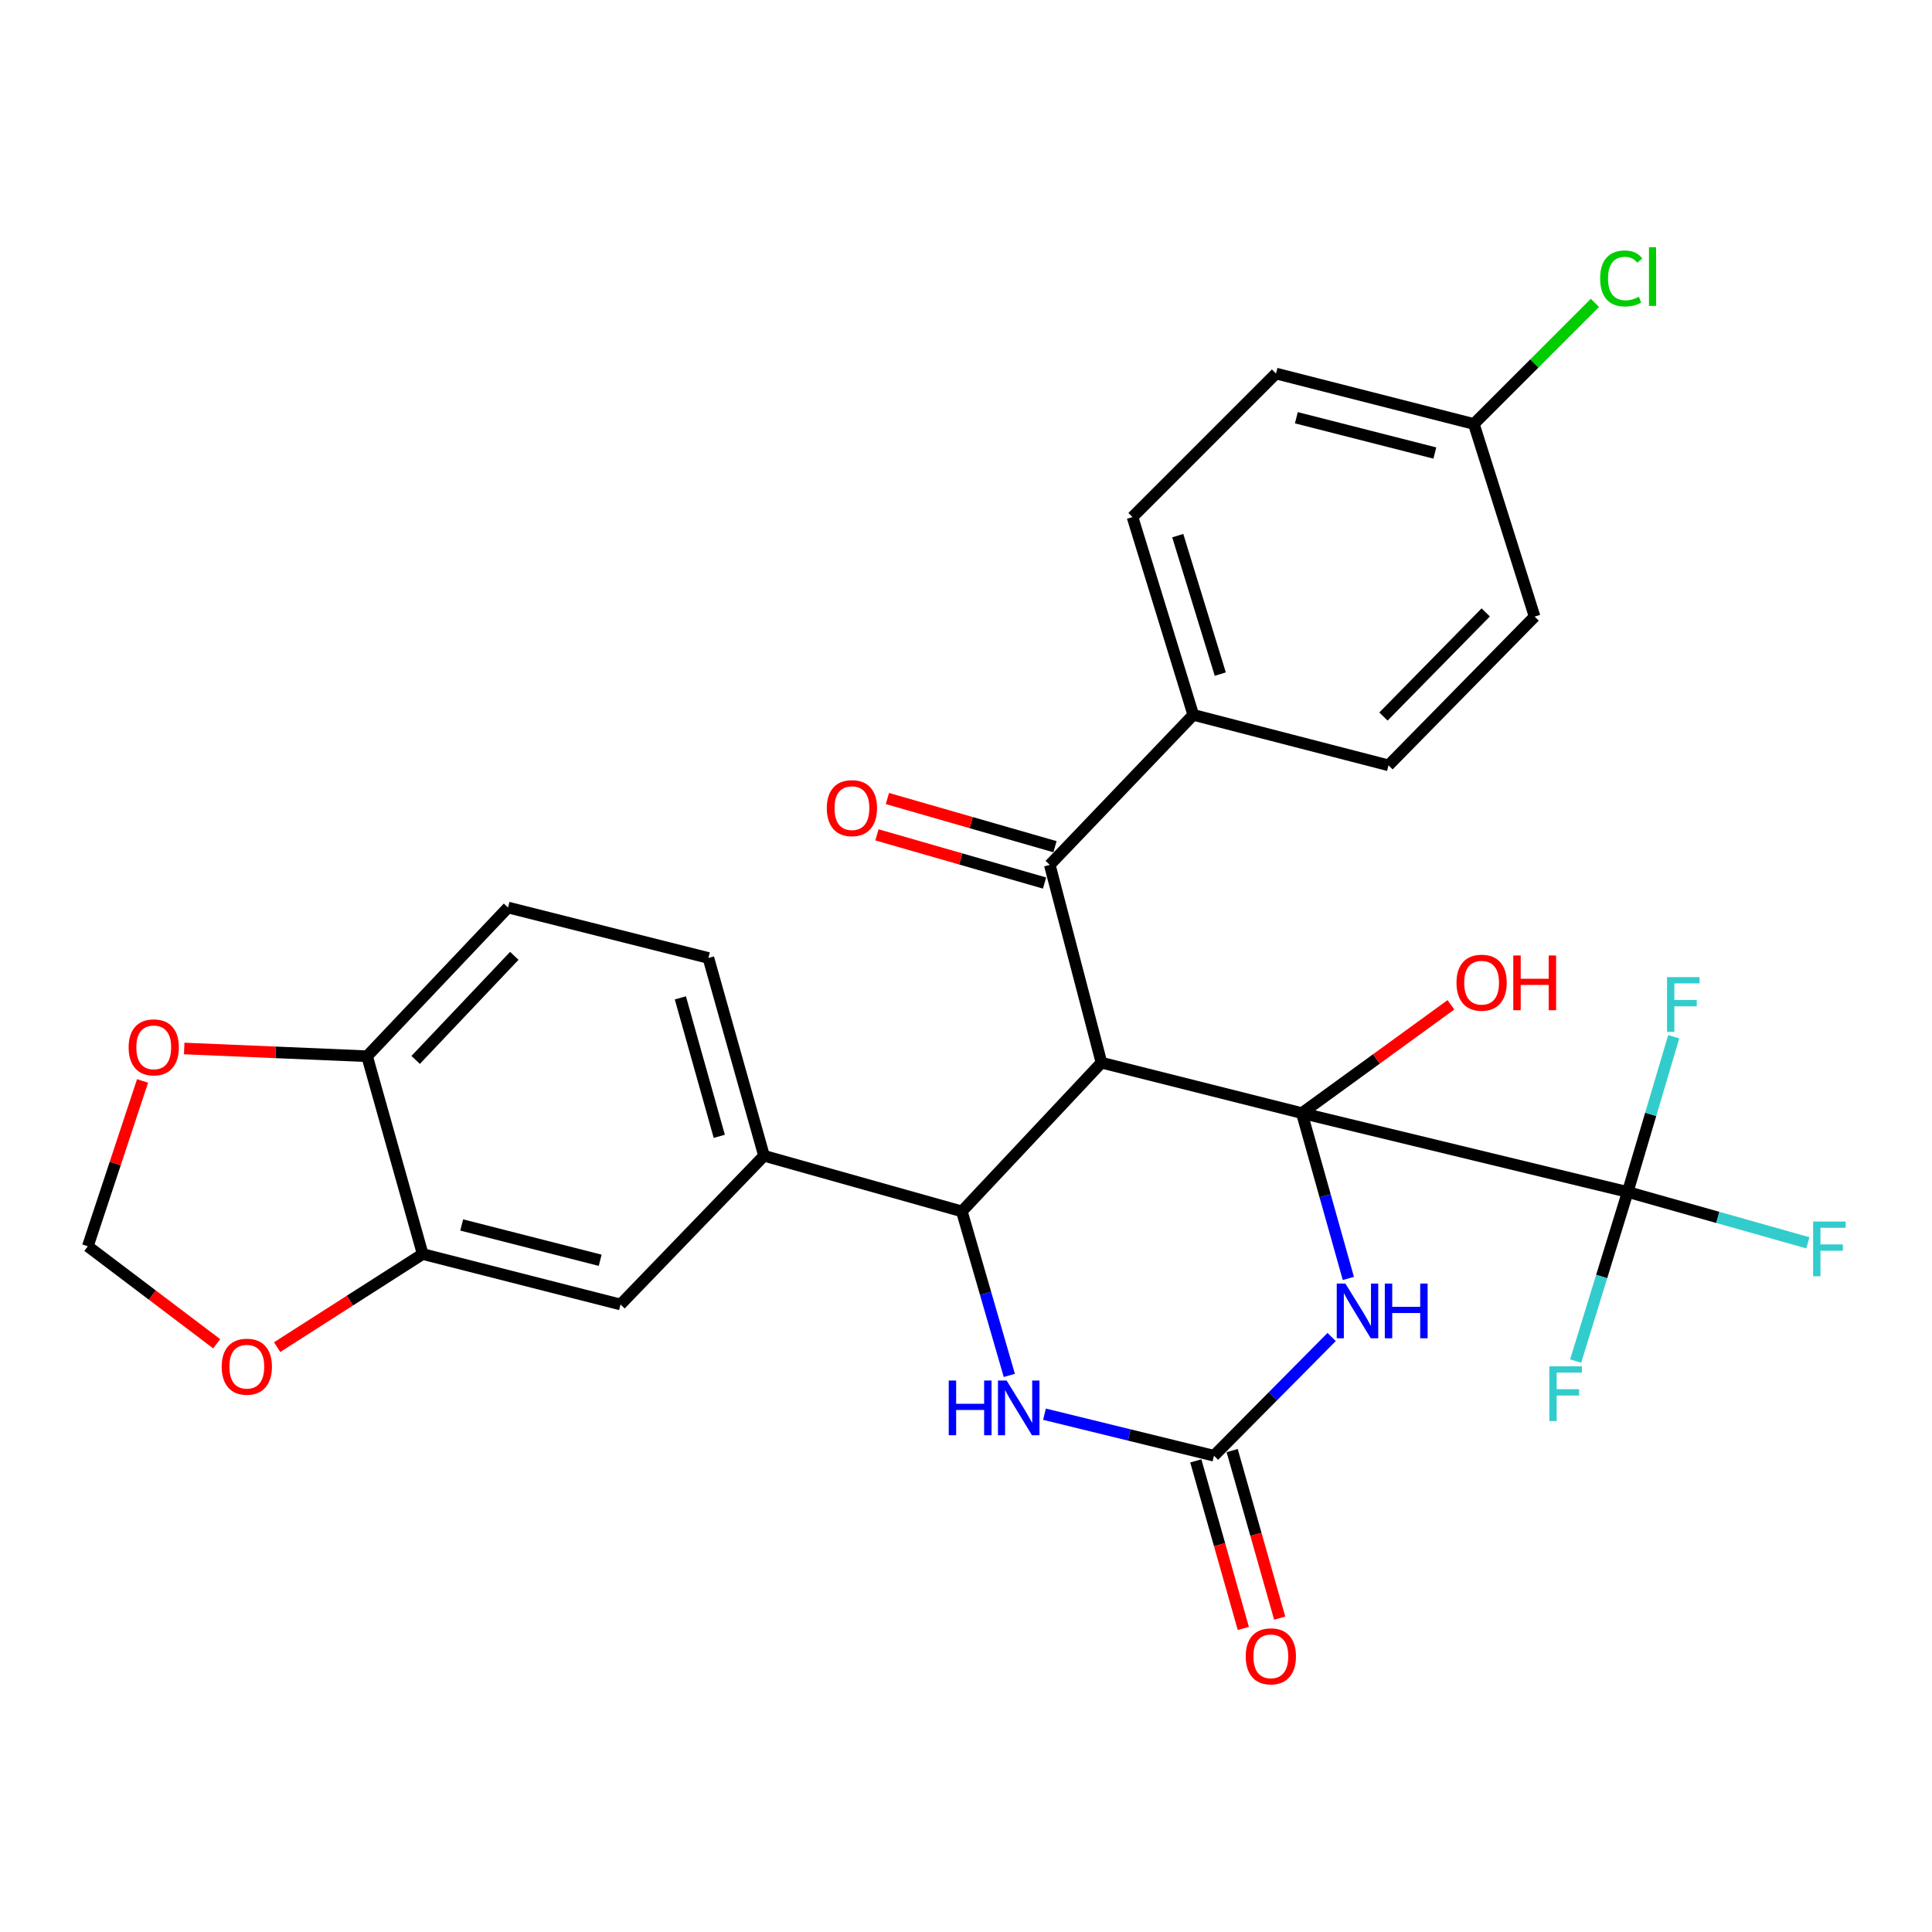 <?xml version='1.0' encoding='iso-8859-1'?>
<svg version='1.1' baseProfile='full'
              xmlns='http://www.w3.org/2000/svg'
                      xmlns:rdkit='http://www.rdkit.org/xml'
                      xmlns:xlink='http://www.w3.org/1999/xlink'
                  xml:space='preserve'
width='1000px' height='1000px' viewBox='0 0 1000 1000'>
<!-- END OF HEADER -->
<rect style='opacity:1.0;fill:#FFFFFF;stroke:none' width='1000' height='1000' x='0' y='0'> </rect>
<path class='bond-0' d='M 673.841,576.139 L 570.121,550.04' style='fill:none;fill-rule:evenodd;stroke:#000000;stroke-width:6px;stroke-linecap:butt;stroke-linejoin:miter;stroke-opacity:1' />
<path class='bond-1' d='M 673.841,576.139 L 685.873,618.926' style='fill:none;fill-rule:evenodd;stroke:#000000;stroke-width:6px;stroke-linecap:butt;stroke-linejoin:miter;stroke-opacity:1' />
<path class='bond-1' d='M 685.873,618.926 L 697.905,661.713' style='fill:none;fill-rule:evenodd;stroke:#0000FF;stroke-width:6px;stroke-linecap:butt;stroke-linejoin:miter;stroke-opacity:1' />
<path class='bond-4' d='M 673.841,576.139 L 842.497,616.966' style='fill:none;fill-rule:evenodd;stroke:#000000;stroke-width:6px;stroke-linecap:butt;stroke-linejoin:miter;stroke-opacity:1' />
<path class='bond-15' d='M 673.841,576.139 L 712.421,548.115' style='fill:none;fill-rule:evenodd;stroke:#000000;stroke-width:6px;stroke-linecap:butt;stroke-linejoin:miter;stroke-opacity:1' />
<path class='bond-15' d='M 712.421,548.115 L 751.001,520.092' style='fill:none;fill-rule:evenodd;stroke:#FF0000;stroke-width:6px;stroke-linecap:butt;stroke-linejoin:miter;stroke-opacity:1' />
<path class='bond-2' d='M 570.121,550.04 L 497.847,627.009' style='fill:none;fill-rule:evenodd;stroke:#000000;stroke-width:6px;stroke-linecap:butt;stroke-linejoin:miter;stroke-opacity:1' />
<path class='bond-6' d='M 570.121,550.04 L 543.359,447.657' style='fill:none;fill-rule:evenodd;stroke:#000000;stroke-width:6px;stroke-linecap:butt;stroke-linejoin:miter;stroke-opacity:1' />
<path class='bond-3' d='M 689.257,692.03 L 658.804,722.755' style='fill:none;fill-rule:evenodd;stroke:#0000FF;stroke-width:6px;stroke-linecap:butt;stroke-linejoin:miter;stroke-opacity:1' />
<path class='bond-3' d='M 658.804,722.755 L 628.35,753.48' style='fill:none;fill-rule:evenodd;stroke:#000000;stroke-width:6px;stroke-linecap:butt;stroke-linejoin:miter;stroke-opacity:1' />
<path class='bond-7' d='M 497.847,627.009 L 395.453,598.226' style='fill:none;fill-rule:evenodd;stroke:#000000;stroke-width:6px;stroke-linecap:butt;stroke-linejoin:miter;stroke-opacity:1' />
<path class='bond-29' d='M 497.847,627.009 L 510.133,669.461' style='fill:none;fill-rule:evenodd;stroke:#000000;stroke-width:6px;stroke-linecap:butt;stroke-linejoin:miter;stroke-opacity:1' />
<path class='bond-29' d='M 510.133,669.461 L 522.418,711.912' style='fill:none;fill-rule:evenodd;stroke:#0000FF;stroke-width:6px;stroke-linecap:butt;stroke-linejoin:miter;stroke-opacity:1' />
<path class='bond-5' d='M 628.35,753.48 L 584.487,742.734' style='fill:none;fill-rule:evenodd;stroke:#000000;stroke-width:6px;stroke-linecap:butt;stroke-linejoin:miter;stroke-opacity:1' />
<path class='bond-5' d='M 584.487,742.734 L 540.624,731.987' style='fill:none;fill-rule:evenodd;stroke:#0000FF;stroke-width:6px;stroke-linecap:butt;stroke-linejoin:miter;stroke-opacity:1' />
<path class='bond-14' d='M 618.939,756.15 L 631.243,799.519' style='fill:none;fill-rule:evenodd;stroke:#000000;stroke-width:6px;stroke-linecap:butt;stroke-linejoin:miter;stroke-opacity:1' />
<path class='bond-14' d='M 631.243,799.519 L 643.547,842.887' style='fill:none;fill-rule:evenodd;stroke:#FF0000;stroke-width:6px;stroke-linecap:butt;stroke-linejoin:miter;stroke-opacity:1' />
<path class='bond-14' d='M 637.762,750.81 L 650.066,794.178' style='fill:none;fill-rule:evenodd;stroke:#000000;stroke-width:6px;stroke-linecap:butt;stroke-linejoin:miter;stroke-opacity:1' />
<path class='bond-14' d='M 650.066,794.178 L 662.37,837.547' style='fill:none;fill-rule:evenodd;stroke:#FF0000;stroke-width:6px;stroke-linecap:butt;stroke-linejoin:miter;stroke-opacity:1' />
<path class='bond-19' d='M 842.497,616.966 L 889.129,630.124' style='fill:none;fill-rule:evenodd;stroke:#000000;stroke-width:6px;stroke-linecap:butt;stroke-linejoin:miter;stroke-opacity:1' />
<path class='bond-19' d='M 889.129,630.124 L 935.76,643.282' style='fill:none;fill-rule:evenodd;stroke:#33CCCC;stroke-width:6px;stroke-linecap:butt;stroke-linejoin:miter;stroke-opacity:1' />
<path class='bond-20' d='M 842.497,616.966 L 854.409,576.788' style='fill:none;fill-rule:evenodd;stroke:#000000;stroke-width:6px;stroke-linecap:butt;stroke-linejoin:miter;stroke-opacity:1' />
<path class='bond-20' d='M 854.409,576.788 L 866.321,536.61' style='fill:none;fill-rule:evenodd;stroke:#33CCCC;stroke-width:6px;stroke-linecap:butt;stroke-linejoin:miter;stroke-opacity:1' />
<path class='bond-21' d='M 842.497,616.966 L 829.026,660.723' style='fill:none;fill-rule:evenodd;stroke:#000000;stroke-width:6px;stroke-linecap:butt;stroke-linejoin:miter;stroke-opacity:1' />
<path class='bond-21' d='M 829.026,660.723 L 815.555,704.48' style='fill:none;fill-rule:evenodd;stroke:#33CCCC;stroke-width:6px;stroke-linecap:butt;stroke-linejoin:miter;stroke-opacity:1' />
<path class='bond-10' d='M 543.359,447.657 L 617.633,370.014' style='fill:none;fill-rule:evenodd;stroke:#000000;stroke-width:6px;stroke-linecap:butt;stroke-linejoin:miter;stroke-opacity:1' />
<path class='bond-17' d='M 546.063,438.255 L 502.692,425.784' style='fill:none;fill-rule:evenodd;stroke:#000000;stroke-width:6px;stroke-linecap:butt;stroke-linejoin:miter;stroke-opacity:1' />
<path class='bond-17' d='M 502.692,425.784 L 459.322,413.313' style='fill:none;fill-rule:evenodd;stroke:#FF0000;stroke-width:6px;stroke-linecap:butt;stroke-linejoin:miter;stroke-opacity:1' />
<path class='bond-17' d='M 540.656,457.059 L 497.285,444.588' style='fill:none;fill-rule:evenodd;stroke:#000000;stroke-width:6px;stroke-linecap:butt;stroke-linejoin:miter;stroke-opacity:1' />
<path class='bond-17' d='M 497.285,444.588 L 453.914,432.116' style='fill:none;fill-rule:evenodd;stroke:#FF0000;stroke-width:6px;stroke-linecap:butt;stroke-linejoin:miter;stroke-opacity:1' />
<path class='bond-9' d='M 395.453,598.226 L 321.179,675.196' style='fill:none;fill-rule:evenodd;stroke:#000000;stroke-width:6px;stroke-linecap:butt;stroke-linejoin:miter;stroke-opacity:1' />
<path class='bond-18' d='M 395.453,598.226 L 366.67,495.843' style='fill:none;fill-rule:evenodd;stroke:#000000;stroke-width:6px;stroke-linecap:butt;stroke-linejoin:miter;stroke-opacity:1' />
<path class='bond-18' d='M 372.3,588.164 L 352.152,516.496' style='fill:none;fill-rule:evenodd;stroke:#000000;stroke-width:6px;stroke-linecap:butt;stroke-linejoin:miter;stroke-opacity:1' />
<path class='bond-8' d='M 218.785,649.086 L 321.179,675.196' style='fill:none;fill-rule:evenodd;stroke:#000000;stroke-width:6px;stroke-linecap:butt;stroke-linejoin:miter;stroke-opacity:1' />
<path class='bond-8' d='M 238.979,634.043 L 310.654,652.32' style='fill:none;fill-rule:evenodd;stroke:#000000;stroke-width:6px;stroke-linecap:butt;stroke-linejoin:miter;stroke-opacity:1' />
<path class='bond-12' d='M 218.785,649.086 L 181.119,673.179' style='fill:none;fill-rule:evenodd;stroke:#000000;stroke-width:6px;stroke-linecap:butt;stroke-linejoin:miter;stroke-opacity:1' />
<path class='bond-12' d='M 181.119,673.179 L 143.452,697.273' style='fill:none;fill-rule:evenodd;stroke:#FF0000;stroke-width:6px;stroke-linecap:butt;stroke-linejoin:miter;stroke-opacity:1' />
<path class='bond-31' d='M 218.785,649.086 L 190.002,546.703' style='fill:none;fill-rule:evenodd;stroke:#000000;stroke-width:6px;stroke-linecap:butt;stroke-linejoin:miter;stroke-opacity:1' />
<path class='bond-23' d='M 617.633,370.014 L 586.186,267.63' style='fill:none;fill-rule:evenodd;stroke:#000000;stroke-width:6px;stroke-linecap:butt;stroke-linejoin:miter;stroke-opacity:1' />
<path class='bond-23' d='M 631.619,348.911 L 609.607,277.243' style='fill:none;fill-rule:evenodd;stroke:#000000;stroke-width:6px;stroke-linecap:butt;stroke-linejoin:miter;stroke-opacity:1' />
<path class='bond-24' d='M 617.633,370.014 L 718.69,396.134' style='fill:none;fill-rule:evenodd;stroke:#000000;stroke-width:6px;stroke-linecap:butt;stroke-linejoin:miter;stroke-opacity:1' />
<path class='bond-11' d='M 190.002,546.703 L 262.949,469.734' style='fill:none;fill-rule:evenodd;stroke:#000000;stroke-width:6px;stroke-linecap:butt;stroke-linejoin:miter;stroke-opacity:1' />
<path class='bond-11' d='M 215.145,548.617 L 266.208,494.738' style='fill:none;fill-rule:evenodd;stroke:#000000;stroke-width:6px;stroke-linecap:butt;stroke-linejoin:miter;stroke-opacity:1' />
<path class='bond-13' d='M 190.002,546.703 L 142.67,544.7' style='fill:none;fill-rule:evenodd;stroke:#000000;stroke-width:6px;stroke-linecap:butt;stroke-linejoin:miter;stroke-opacity:1' />
<path class='bond-13' d='M 142.67,544.7 L 95.338,542.696' style='fill:none;fill-rule:evenodd;stroke:#FF0000;stroke-width:6px;stroke-linecap:butt;stroke-linejoin:miter;stroke-opacity:1' />
<path class='bond-16' d='M 112.171,695.533 L 78.813,670.304' style='fill:none;fill-rule:evenodd;stroke:#FF0000;stroke-width:6px;stroke-linecap:butt;stroke-linejoin:miter;stroke-opacity:1' />
<path class='bond-16' d='M 78.813,670.304 L 45.455,645.075' style='fill:none;fill-rule:evenodd;stroke:#000000;stroke-width:6px;stroke-linecap:butt;stroke-linejoin:miter;stroke-opacity:1' />
<path class='bond-32' d='M 73.789,559.503 L 59.622,602.289' style='fill:none;fill-rule:evenodd;stroke:#FF0000;stroke-width:6px;stroke-linecap:butt;stroke-linejoin:miter;stroke-opacity:1' />
<path class='bond-32' d='M 59.622,602.289 L 45.455,645.075' style='fill:none;fill-rule:evenodd;stroke:#000000;stroke-width:6px;stroke-linecap:butt;stroke-linejoin:miter;stroke-opacity:1' />
<path class='bond-22' d='M 366.67,495.843 L 262.949,469.734' style='fill:none;fill-rule:evenodd;stroke:#000000;stroke-width:6px;stroke-linecap:butt;stroke-linejoin:miter;stroke-opacity:1' />
<path class='bond-26' d='M 586.186,267.63 L 660.46,193.346' style='fill:none;fill-rule:evenodd;stroke:#000000;stroke-width:6px;stroke-linecap:butt;stroke-linejoin:miter;stroke-opacity:1' />
<path class='bond-27' d='M 718.69,396.134 L 794.311,319.153' style='fill:none;fill-rule:evenodd;stroke:#000000;stroke-width:6px;stroke-linecap:butt;stroke-linejoin:miter;stroke-opacity:1' />
<path class='bond-27' d='M 716.075,370.875 L 769.01,316.989' style='fill:none;fill-rule:evenodd;stroke:#000000;stroke-width:6px;stroke-linecap:butt;stroke-linejoin:miter;stroke-opacity:1' />
<path class='bond-25' d='M 762.865,219.444 L 794.311,319.153' style='fill:none;fill-rule:evenodd;stroke:#000000;stroke-width:6px;stroke-linecap:butt;stroke-linejoin:miter;stroke-opacity:1' />
<path class='bond-28' d='M 762.865,219.444 L 794.199,188.106' style='fill:none;fill-rule:evenodd;stroke:#000000;stroke-width:6px;stroke-linecap:butt;stroke-linejoin:miter;stroke-opacity:1' />
<path class='bond-28' d='M 794.199,188.106 L 825.532,156.768' style='fill:none;fill-rule:evenodd;stroke:#00CC00;stroke-width:6px;stroke-linecap:butt;stroke-linejoin:miter;stroke-opacity:1' />
<path class='bond-30' d='M 762.865,219.444 L 660.46,193.346' style='fill:none;fill-rule:evenodd;stroke:#000000;stroke-width:6px;stroke-linecap:butt;stroke-linejoin:miter;stroke-opacity:1' />
<path class='bond-30' d='M 742.672,234.489 L 670.989,216.22' style='fill:none;fill-rule:evenodd;stroke:#000000;stroke-width:6px;stroke-linecap:butt;stroke-linejoin:miter;stroke-opacity:1' />
<path  class='atom-2' d='M 696.375 664.373
L 705.655 679.373
Q 706.575 680.853, 708.055 683.533
Q 709.535 686.213, 709.615 686.373
L 709.615 664.373
L 713.375 664.373
L 713.375 692.693
L 709.495 692.693
L 699.535 676.293
Q 698.375 674.373, 697.135 672.173
Q 695.935 669.973, 695.575 669.293
L 695.575 692.693
L 691.895 692.693
L 691.895 664.373
L 696.375 664.373
' fill='#0000FF'/>
<path  class='atom-2' d='M 716.775 664.373
L 720.615 664.373
L 720.615 676.413
L 735.095 676.413
L 735.095 664.373
L 738.935 664.373
L 738.935 692.693
L 735.095 692.693
L 735.095 679.613
L 720.615 679.613
L 720.615 692.693
L 716.775 692.693
L 716.775 664.373
' fill='#0000FF'/>
<path  class='atom-6' d='M 491.063 714.559
L 494.903 714.559
L 494.903 726.599
L 509.383 726.599
L 509.383 714.559
L 513.223 714.559
L 513.223 742.879
L 509.383 742.879
L 509.383 729.799
L 494.903 729.799
L 494.903 742.879
L 491.063 742.879
L 491.063 714.559
' fill='#0000FF'/>
<path  class='atom-6' d='M 521.023 714.559
L 530.303 729.559
Q 531.223 731.039, 532.703 733.719
Q 534.183 736.399, 534.263 736.559
L 534.263 714.559
L 538.023 714.559
L 538.023 742.879
L 534.143 742.879
L 524.183 726.479
Q 523.023 724.559, 521.783 722.359
Q 520.583 720.159, 520.223 719.479
L 520.223 742.879
L 516.543 742.879
L 516.543 714.559
L 521.023 714.559
' fill='#0000FF'/>
<path  class='atom-13' d='M 114.75 707.396
Q 114.75 700.596, 118.11 696.796
Q 121.47 692.996, 127.75 692.996
Q 134.03 692.996, 137.39 696.796
Q 140.75 700.596, 140.75 707.396
Q 140.75 714.276, 137.35 718.196
Q 133.95 722.076, 127.75 722.076
Q 121.51 722.076, 118.11 718.196
Q 114.75 714.316, 114.75 707.396
M 127.75 718.876
Q 132.07 718.876, 134.39 715.996
Q 136.75 713.076, 136.75 707.396
Q 136.75 701.836, 134.39 699.036
Q 132.07 696.196, 127.75 696.196
Q 123.43 696.196, 121.07 698.996
Q 118.75 701.796, 118.75 707.396
Q 118.75 713.116, 121.07 715.996
Q 123.43 718.876, 127.75 718.876
' fill='#FF0000'/>
<path  class='atom-14' d='M 66.575 542.109
Q 66.575 535.309, 69.935 531.509
Q 73.295 527.709, 79.575 527.709
Q 85.855 527.709, 89.215 531.509
Q 92.575 535.309, 92.575 542.109
Q 92.575 548.989, 89.175 552.909
Q 85.775 556.789, 79.575 556.789
Q 73.335 556.789, 69.935 552.909
Q 66.575 549.029, 66.575 542.109
M 79.575 553.589
Q 83.895 553.589, 86.215 550.709
Q 88.575 547.789, 88.575 542.109
Q 88.575 536.549, 86.215 533.749
Q 83.895 530.909, 79.575 530.909
Q 75.255 530.909, 72.895 533.709
Q 70.575 536.509, 70.575 542.109
Q 70.575 547.829, 72.895 550.709
Q 75.255 553.589, 79.575 553.589
' fill='#FF0000'/>
<path  class='atom-15' d='M 644.786 857.313
Q 644.786 850.513, 648.146 846.713
Q 651.506 842.913, 657.786 842.913
Q 664.066 842.913, 667.426 846.713
Q 670.786 850.513, 670.786 857.313
Q 670.786 864.193, 667.386 868.113
Q 663.986 871.993, 657.786 871.993
Q 651.546 871.993, 648.146 868.113
Q 644.786 864.233, 644.786 857.313
M 657.786 868.793
Q 662.106 868.793, 664.426 865.913
Q 666.786 862.993, 666.786 857.313
Q 666.786 851.753, 664.426 848.953
Q 662.106 846.113, 657.786 846.113
Q 653.466 846.113, 651.106 848.913
Q 648.786 851.713, 648.786 857.313
Q 648.786 863.033, 651.106 865.913
Q 653.466 868.793, 657.786 868.793
' fill='#FF0000'/>
<path  class='atom-16' d='M 753.876 508.641
Q 753.876 501.841, 757.236 498.041
Q 760.596 494.241, 766.876 494.241
Q 773.156 494.241, 776.516 498.041
Q 779.876 501.841, 779.876 508.641
Q 779.876 515.521, 776.476 519.441
Q 773.076 523.321, 766.876 523.321
Q 760.636 523.321, 757.236 519.441
Q 753.876 515.561, 753.876 508.641
M 766.876 520.121
Q 771.196 520.121, 773.516 517.241
Q 775.876 514.321, 775.876 508.641
Q 775.876 503.081, 773.516 500.281
Q 771.196 497.441, 766.876 497.441
Q 762.556 497.441, 760.196 500.241
Q 757.876 503.041, 757.876 508.641
Q 757.876 514.361, 760.196 517.241
Q 762.556 520.121, 766.876 520.121
' fill='#FF0000'/>
<path  class='atom-16' d='M 783.276 494.561
L 787.116 494.561
L 787.116 506.601
L 801.596 506.601
L 801.596 494.561
L 805.436 494.561
L 805.436 522.881
L 801.596 522.881
L 801.596 509.801
L 787.116 509.801
L 787.116 522.881
L 783.276 522.881
L 783.276 494.561
' fill='#FF0000'/>
<path  class='atom-18' d='M 427.954 418.29
Q 427.954 411.49, 431.314 407.69
Q 434.674 403.89, 440.954 403.89
Q 447.234 403.89, 450.594 407.69
Q 453.954 411.49, 453.954 418.29
Q 453.954 425.17, 450.554 429.09
Q 447.154 432.97, 440.954 432.97
Q 434.714 432.97, 431.314 429.09
Q 427.954 425.21, 427.954 418.29
M 440.954 429.77
Q 445.274 429.77, 447.594 426.89
Q 449.954 423.97, 449.954 418.29
Q 449.954 412.73, 447.594 409.93
Q 445.274 407.09, 440.954 407.09
Q 436.634 407.09, 434.274 409.89
Q 431.954 412.69, 431.954 418.29
Q 431.954 424.01, 434.274 426.89
Q 436.634 429.77, 440.954 429.77
' fill='#FF0000'/>
<path  class='atom-20' d='M 938.471 632.263
L 955.311 632.263
L 955.311 635.503
L 942.271 635.503
L 942.271 644.103
L 953.871 644.103
L 953.871 647.383
L 942.271 647.383
L 942.271 660.583
L 938.471 660.583
L 938.471 632.263
' fill='#33CCCC'/>
<path  class='atom-21' d='M 862.85 505.76
L 879.69 505.76
L 879.69 509
L 866.65 509
L 866.65 517.6
L 878.25 517.6
L 878.25 520.88
L 866.65 520.88
L 866.65 534.08
L 862.85 534.08
L 862.85 505.76
' fill='#33CCCC'/>
<path  class='atom-22' d='M 801.935 707.211
L 818.775 707.211
L 818.775 710.451
L 805.735 710.451
L 805.735 719.051
L 817.335 719.051
L 817.335 722.331
L 805.735 722.331
L 805.735 735.531
L 801.935 735.531
L 801.935 707.211
' fill='#33CCCC'/>
<path  class='atom-29' d='M 828.229 144.129
Q 828.229 137.089, 831.509 133.409
Q 834.829 129.689, 841.109 129.689
Q 846.949 129.689, 850.069 133.809
L 847.429 135.969
Q 845.149 132.969, 841.109 132.969
Q 836.829 132.969, 834.549 135.849
Q 832.309 138.689, 832.309 144.129
Q 832.309 149.729, 834.629 152.609
Q 836.989 155.489, 841.549 155.489
Q 844.669 155.489, 848.309 153.609
L 849.429 156.609
Q 847.949 157.569, 845.709 158.129
Q 843.469 158.689, 840.989 158.689
Q 834.829 158.689, 831.509 154.929
Q 828.229 151.169, 828.229 144.129
' fill='#00CC00'/>
<path  class='atom-29' d='M 853.509 127.969
L 857.189 127.969
L 857.189 158.329
L 853.509 158.329
L 853.509 127.969
' fill='#00CC00'/>
</svg>

